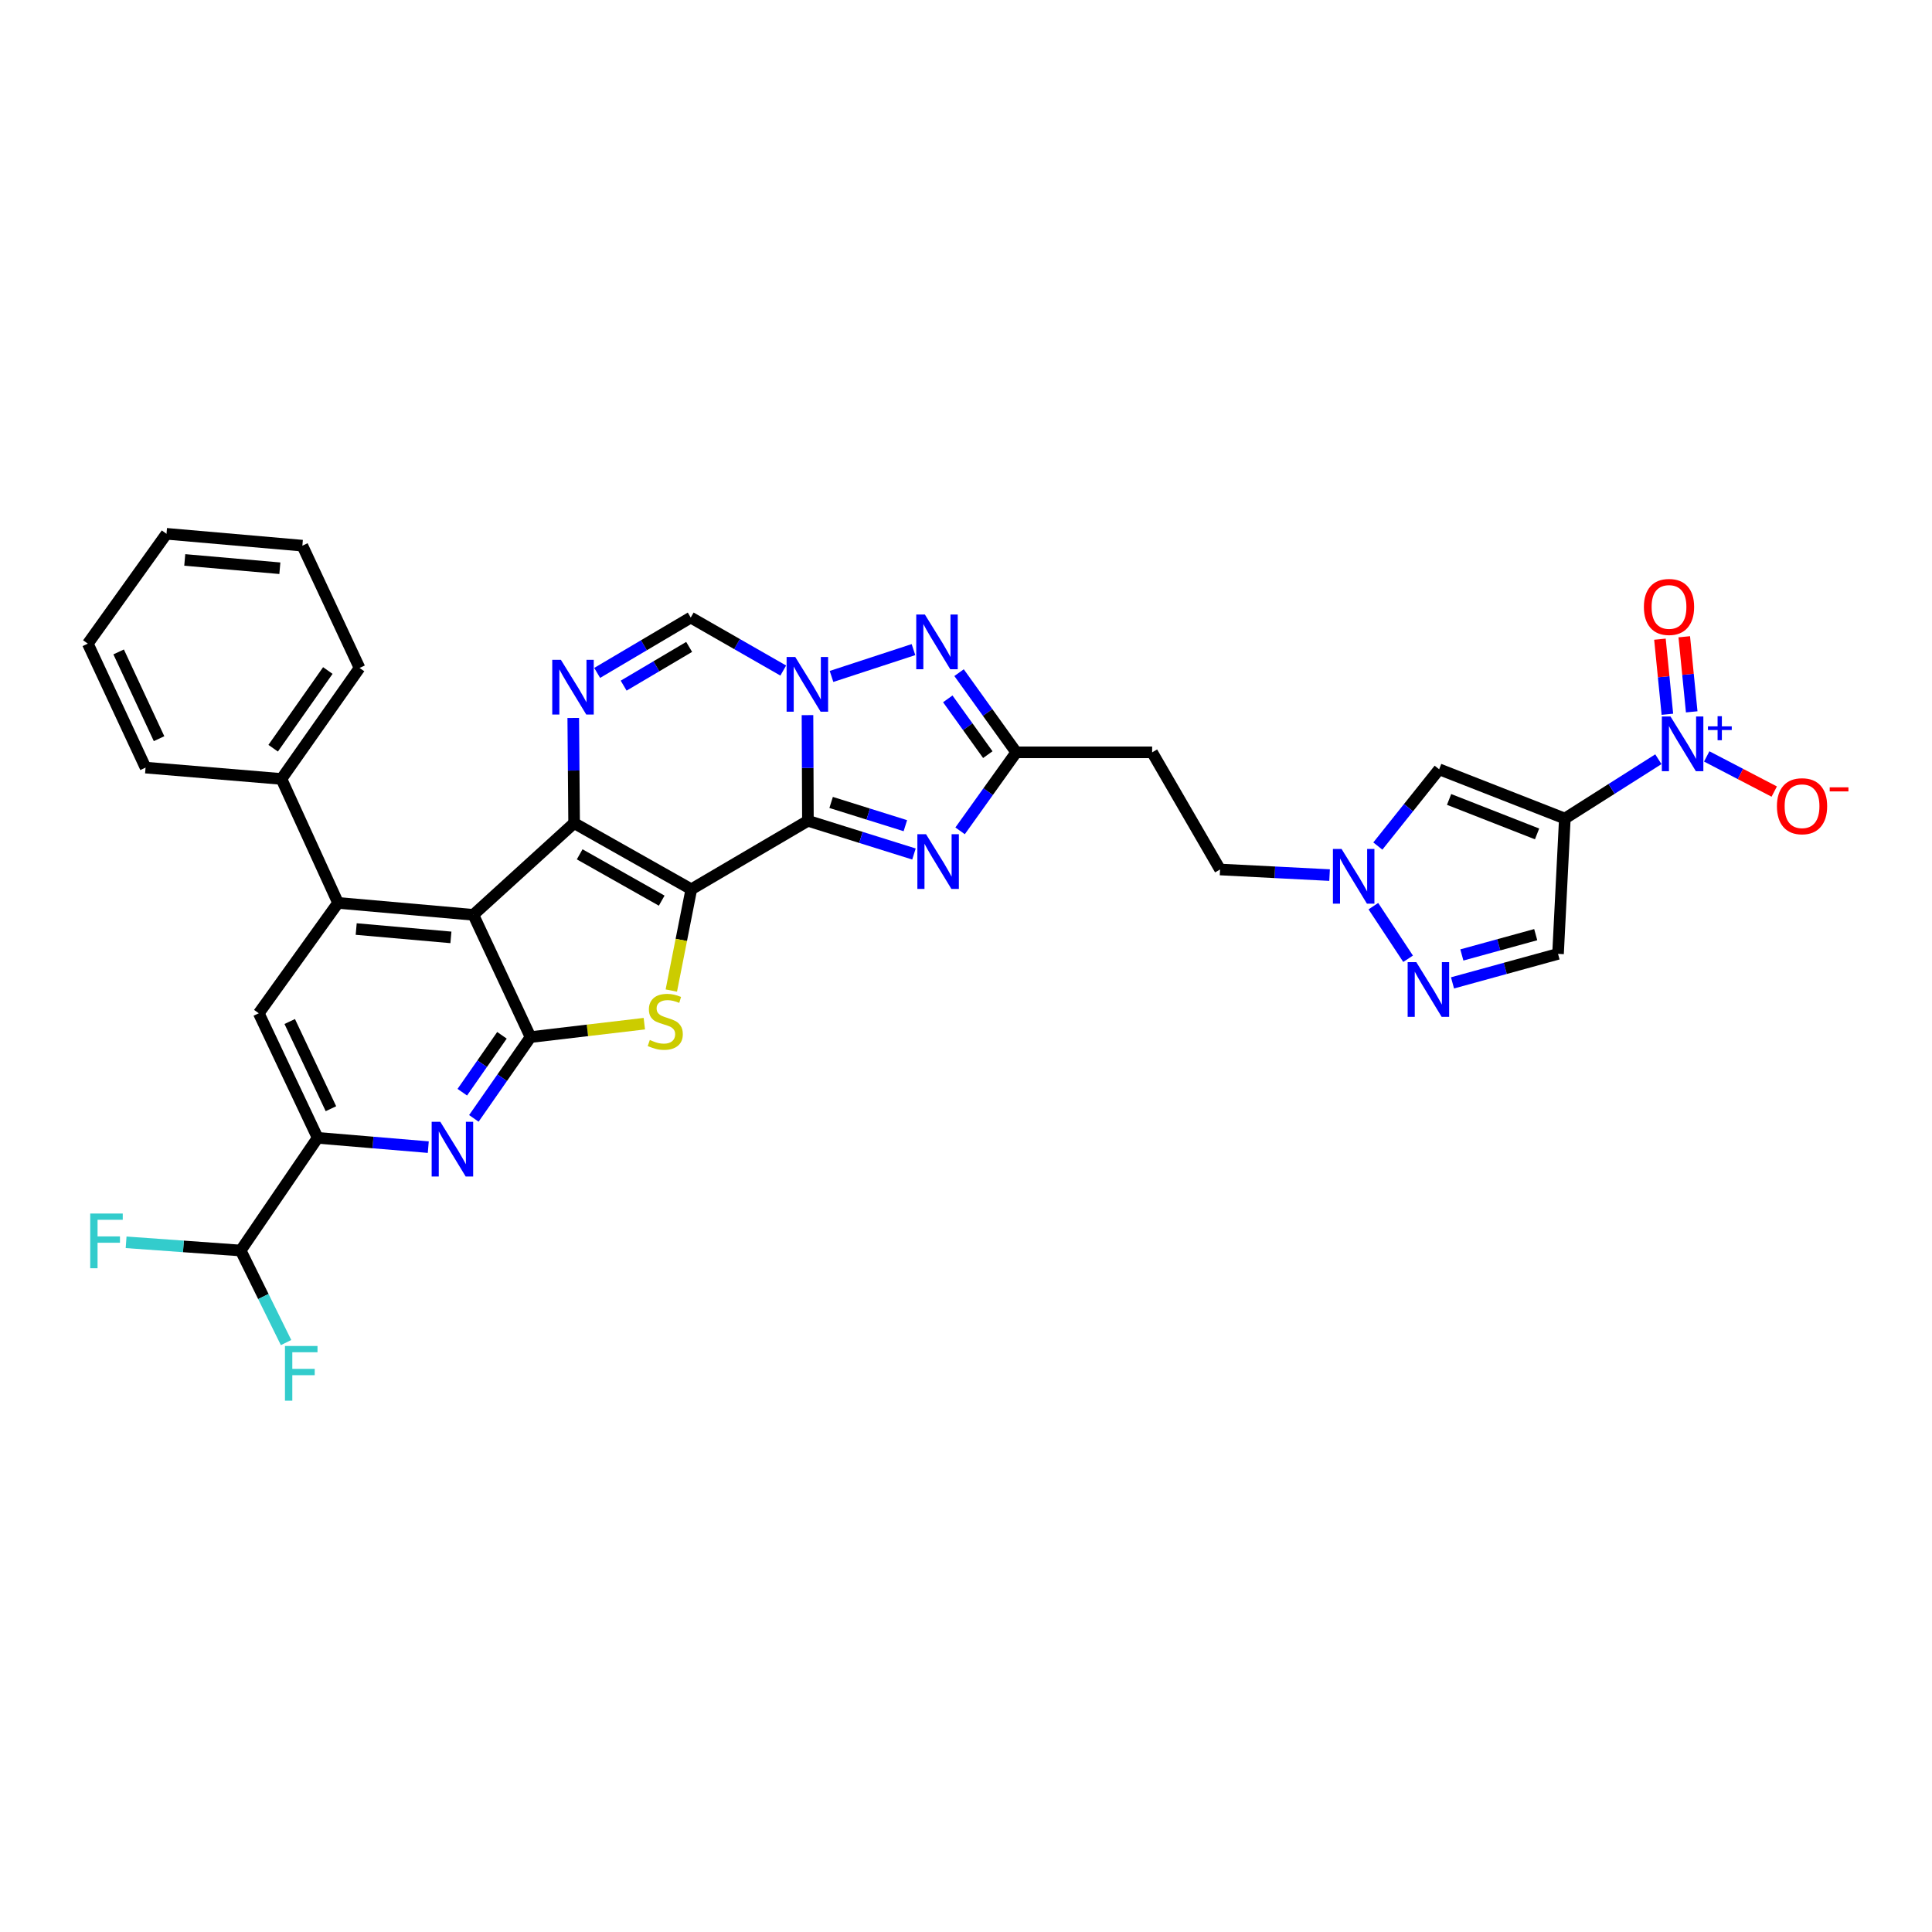 <?xml version='1.0' encoding='iso-8859-1'?>
<svg version='1.1' baseProfile='full'
              xmlns='http://www.w3.org/2000/svg'
                      xmlns:rdkit='http://www.rdkit.org/xml'
                      xmlns:xlink='http://www.w3.org/1999/xlink'
                  xml:space='preserve'
width='1000px' height='1000px' viewBox='0 0 1000 1000'>
<!-- END OF HEADER -->
<rect style='opacity:1.0;fill:#FFFFFF;stroke:none' width='1000' height='1000' x='0' y='0'> </rect>
<path class='bond-0' d='M 357.82,460.292 L 418.176,424.844' style='fill:none;fill-rule:evenodd;stroke:#000000;stroke-width:6px;stroke-linecap:butt;stroke-linejoin:miter;stroke-opacity:1' />
<path class='bond-1' d='M 357.82,460.292 L 297.16,426.039' style='fill:none;fill-rule:evenodd;stroke:#000000;stroke-width:6px;stroke-linecap:butt;stroke-linejoin:miter;stroke-opacity:1' />
<path class='bond-1' d='M 342.498,466.173 L 300.037,442.197' style='fill:none;fill-rule:evenodd;stroke:#000000;stroke-width:6px;stroke-linecap:butt;stroke-linejoin:miter;stroke-opacity:1' />
<path class='bond-4' d='M 357.82,460.292 L 352.646,486.502' style='fill:none;fill-rule:evenodd;stroke:#000000;stroke-width:6px;stroke-linecap:butt;stroke-linejoin:miter;stroke-opacity:1' />
<path class='bond-4' d='M 352.646,486.502 L 347.473,512.712' style='fill:none;fill-rule:evenodd;stroke:#CCCC00;stroke-width:6px;stroke-linecap:butt;stroke-linejoin:miter;stroke-opacity:1' />
<path class='bond-2' d='M 418.176,424.844 L 418.065,397.496' style='fill:none;fill-rule:evenodd;stroke:#000000;stroke-width:6px;stroke-linecap:butt;stroke-linejoin:miter;stroke-opacity:1' />
<path class='bond-2' d='M 418.065,397.496 L 417.953,370.148' style='fill:none;fill-rule:evenodd;stroke:#0000FF;stroke-width:6px;stroke-linecap:butt;stroke-linejoin:miter;stroke-opacity:1' />
<path class='bond-6' d='M 418.176,424.844 L 445.621,433.436' style='fill:none;fill-rule:evenodd;stroke:#000000;stroke-width:6px;stroke-linecap:butt;stroke-linejoin:miter;stroke-opacity:1' />
<path class='bond-6' d='M 445.621,433.436 L 473.065,442.028' style='fill:none;fill-rule:evenodd;stroke:#0000FF;stroke-width:6px;stroke-linecap:butt;stroke-linejoin:miter;stroke-opacity:1' />
<path class='bond-6' d='M 430.191,415.345 L 449.402,421.359' style='fill:none;fill-rule:evenodd;stroke:#000000;stroke-width:6px;stroke-linecap:butt;stroke-linejoin:miter;stroke-opacity:1' />
<path class='bond-6' d='M 449.402,421.359 L 468.613,427.373' style='fill:none;fill-rule:evenodd;stroke:#0000FF;stroke-width:6px;stroke-linecap:butt;stroke-linejoin:miter;stroke-opacity:1' />
<path class='bond-3' d='M 297.16,426.039 L 245.008,473.509' style='fill:none;fill-rule:evenodd;stroke:#000000;stroke-width:6px;stroke-linecap:butt;stroke-linejoin:miter;stroke-opacity:1' />
<path class='bond-8' d='M 297.16,426.039 L 296.937,398.825' style='fill:none;fill-rule:evenodd;stroke:#000000;stroke-width:6px;stroke-linecap:butt;stroke-linejoin:miter;stroke-opacity:1' />
<path class='bond-8' d='M 296.937,398.825 L 296.714,371.611' style='fill:none;fill-rule:evenodd;stroke:#0000FF;stroke-width:6px;stroke-linecap:butt;stroke-linejoin:miter;stroke-opacity:1' />
<path class='bond-10' d='M 430.393,350.127 L 472.811,336.234' style='fill:none;fill-rule:evenodd;stroke:#0000FF;stroke-width:6px;stroke-linecap:butt;stroke-linejoin:miter;stroke-opacity:1' />
<path class='bond-14' d='M 405.409,347.075 L 381.467,333.361' style='fill:none;fill-rule:evenodd;stroke:#0000FF;stroke-width:6px;stroke-linecap:butt;stroke-linejoin:miter;stroke-opacity:1' />
<path class='bond-14' d='M 381.467,333.361 L 357.524,319.647' style='fill:none;fill-rule:evenodd;stroke:#000000;stroke-width:6px;stroke-linecap:butt;stroke-linejoin:miter;stroke-opacity:1' />
<path class='bond-11' d='M 245.008,473.509 L 174.97,467.336' style='fill:none;fill-rule:evenodd;stroke:#000000;stroke-width:6px;stroke-linecap:butt;stroke-linejoin:miter;stroke-opacity:1' />
<path class='bond-11' d='M 233.392,485.189 L 184.365,480.868' style='fill:none;fill-rule:evenodd;stroke:#000000;stroke-width:6px;stroke-linecap:butt;stroke-linejoin:miter;stroke-opacity:1' />
<path class='bond-34' d='M 245.008,473.509 L 274.593,536.798' style='fill:none;fill-rule:evenodd;stroke:#000000;stroke-width:6px;stroke-linecap:butt;stroke-linejoin:miter;stroke-opacity:1' />
<path class='bond-5' d='M 333.506,529.85 L 304.049,533.324' style='fill:none;fill-rule:evenodd;stroke:#CCCC00;stroke-width:6px;stroke-linecap:butt;stroke-linejoin:miter;stroke-opacity:1' />
<path class='bond-5' d='M 304.049,533.324 L 274.593,536.798' style='fill:none;fill-rule:evenodd;stroke:#000000;stroke-width:6px;stroke-linecap:butt;stroke-linejoin:miter;stroke-opacity:1' />
<path class='bond-12' d='M 274.593,536.798 L 259.93,557.835' style='fill:none;fill-rule:evenodd;stroke:#000000;stroke-width:6px;stroke-linecap:butt;stroke-linejoin:miter;stroke-opacity:1' />
<path class='bond-12' d='M 259.93,557.835 L 245.268,578.872' style='fill:none;fill-rule:evenodd;stroke:#0000FF;stroke-width:6px;stroke-linecap:butt;stroke-linejoin:miter;stroke-opacity:1' />
<path class='bond-12' d='M 259.812,535.873 L 249.548,550.599' style='fill:none;fill-rule:evenodd;stroke:#000000;stroke-width:6px;stroke-linecap:butt;stroke-linejoin:miter;stroke-opacity:1' />
<path class='bond-12' d='M 249.548,550.599 L 239.285,565.325' style='fill:none;fill-rule:evenodd;stroke:#0000FF;stroke-width:6px;stroke-linecap:butt;stroke-linejoin:miter;stroke-opacity:1' />
<path class='bond-13' d='M 496.943,430.045 L 511.477,409.728' style='fill:none;fill-rule:evenodd;stroke:#0000FF;stroke-width:6px;stroke-linecap:butt;stroke-linejoin:miter;stroke-opacity:1' />
<path class='bond-13' d='M 511.477,409.728 L 526.01,389.41' style='fill:none;fill-rule:evenodd;stroke:#000000;stroke-width:6px;stroke-linecap:butt;stroke-linejoin:miter;stroke-opacity:1' />
<path class='bond-7' d='M 809.958,423.677 L 744.905,398.184' style='fill:none;fill-rule:evenodd;stroke:#000000;stroke-width:6px;stroke-linecap:butt;stroke-linejoin:miter;stroke-opacity:1' />
<path class='bond-7' d='M 795.583,431.636 L 750.045,413.791' style='fill:none;fill-rule:evenodd;stroke:#000000;stroke-width:6px;stroke-linecap:butt;stroke-linejoin:miter;stroke-opacity:1' />
<path class='bond-9' d='M 809.958,423.677 L 834.163,408.325' style='fill:none;fill-rule:evenodd;stroke:#000000;stroke-width:6px;stroke-linecap:butt;stroke-linejoin:miter;stroke-opacity:1' />
<path class='bond-9' d='M 834.163,408.325 L 858.368,392.973' style='fill:none;fill-rule:evenodd;stroke:#0000FF;stroke-width:6px;stroke-linecap:butt;stroke-linejoin:miter;stroke-opacity:1' />
<path class='bond-39' d='M 809.958,423.677 L 806.436,493.722' style='fill:none;fill-rule:evenodd;stroke:#000000;stroke-width:6px;stroke-linecap:butt;stroke-linejoin:miter;stroke-opacity:1' />
<path class='bond-36' d='M 309.094,348.293 L 333.309,333.97' style='fill:none;fill-rule:evenodd;stroke:#0000FF;stroke-width:6px;stroke-linecap:butt;stroke-linejoin:miter;stroke-opacity:1' />
<path class='bond-36' d='M 333.309,333.97 L 357.524,319.647' style='fill:none;fill-rule:evenodd;stroke:#000000;stroke-width:6px;stroke-linecap:butt;stroke-linejoin:miter;stroke-opacity:1' />
<path class='bond-36' d='M 322.801,354.888 L 339.752,344.862' style='fill:none;fill-rule:evenodd;stroke:#0000FF;stroke-width:6px;stroke-linecap:butt;stroke-linejoin:miter;stroke-opacity:1' />
<path class='bond-36' d='M 339.752,344.862 L 356.702,334.836' style='fill:none;fill-rule:evenodd;stroke:#000000;stroke-width:6px;stroke-linecap:butt;stroke-linejoin:miter;stroke-opacity:1' />
<path class='bond-22' d='M 883.395,391.518 L 900.868,400.619' style='fill:none;fill-rule:evenodd;stroke:#0000FF;stroke-width:6px;stroke-linecap:butt;stroke-linejoin:miter;stroke-opacity:1' />
<path class='bond-22' d='M 900.868,400.619 L 918.341,409.72' style='fill:none;fill-rule:evenodd;stroke:#FF0000;stroke-width:6px;stroke-linecap:butt;stroke-linejoin:miter;stroke-opacity:1' />
<path class='bond-24' d='M 875.627,368.449 L 873.7,349.019' style='fill:none;fill-rule:evenodd;stroke:#0000FF;stroke-width:6px;stroke-linecap:butt;stroke-linejoin:miter;stroke-opacity:1' />
<path class='bond-24' d='M 873.7,349.019 L 871.773,329.589' style='fill:none;fill-rule:evenodd;stroke:#FF0000;stroke-width:6px;stroke-linecap:butt;stroke-linejoin:miter;stroke-opacity:1' />
<path class='bond-24' d='M 863.034,369.699 L 861.107,350.268' style='fill:none;fill-rule:evenodd;stroke:#0000FF;stroke-width:6px;stroke-linecap:butt;stroke-linejoin:miter;stroke-opacity:1' />
<path class='bond-24' d='M 861.107,350.268 L 859.18,330.838' style='fill:none;fill-rule:evenodd;stroke:#FF0000;stroke-width:6px;stroke-linecap:butt;stroke-linejoin:miter;stroke-opacity:1' />
<path class='bond-35' d='M 496.411,348.164 L 511.211,368.787' style='fill:none;fill-rule:evenodd;stroke:#0000FF;stroke-width:6px;stroke-linecap:butt;stroke-linejoin:miter;stroke-opacity:1' />
<path class='bond-35' d='M 511.211,368.787 L 526.01,389.41' style='fill:none;fill-rule:evenodd;stroke:#000000;stroke-width:6px;stroke-linecap:butt;stroke-linejoin:miter;stroke-opacity:1' />
<path class='bond-35' d='M 490.57,361.73 L 500.929,376.166' style='fill:none;fill-rule:evenodd;stroke:#0000FF;stroke-width:6px;stroke-linecap:butt;stroke-linejoin:miter;stroke-opacity:1' />
<path class='bond-35' d='M 500.929,376.166 L 511.289,390.602' style='fill:none;fill-rule:evenodd;stroke:#000000;stroke-width:6px;stroke-linecap:butt;stroke-linejoin:miter;stroke-opacity:1' />
<path class='bond-20' d='M 174.97,467.336 L 133.947,524.466' style='fill:none;fill-rule:evenodd;stroke:#000000;stroke-width:6px;stroke-linecap:butt;stroke-linejoin:miter;stroke-opacity:1' />
<path class='bond-25' d='M 174.97,467.336 L 145.674,403.176' style='fill:none;fill-rule:evenodd;stroke:#000000;stroke-width:6px;stroke-linecap:butt;stroke-linejoin:miter;stroke-opacity:1' />
<path class='bond-19' d='M 221.677,593.752 L 193.047,591.351' style='fill:none;fill-rule:evenodd;stroke:#0000FF;stroke-width:6px;stroke-linecap:butt;stroke-linejoin:miter;stroke-opacity:1' />
<path class='bond-19' d='M 193.047,591.351 L 164.418,588.95' style='fill:none;fill-rule:evenodd;stroke:#000000;stroke-width:6px;stroke-linecap:butt;stroke-linejoin:miter;stroke-opacity:1' />
<path class='bond-21' d='M 526.01,389.41 L 596.343,389.41' style='fill:none;fill-rule:evenodd;stroke:#000000;stroke-width:6px;stroke-linecap:butt;stroke-linejoin:miter;stroke-opacity:1' />
<path class='bond-15' d='M 744.905,398.184 L 729.036,418.052' style='fill:none;fill-rule:evenodd;stroke:#000000;stroke-width:6px;stroke-linecap:butt;stroke-linejoin:miter;stroke-opacity:1' />
<path class='bond-15' d='M 729.036,418.052 L 713.167,437.919' style='fill:none;fill-rule:evenodd;stroke:#0000FF;stroke-width:6px;stroke-linecap:butt;stroke-linejoin:miter;stroke-opacity:1' />
<path class='bond-16' d='M 728.828,496.255 L 710.848,469.023' style='fill:none;fill-rule:evenodd;stroke:#0000FF;stroke-width:6px;stroke-linecap:butt;stroke-linejoin:miter;stroke-opacity:1' />
<path class='bond-17' d='M 751.816,508.739 L 779.126,501.23' style='fill:none;fill-rule:evenodd;stroke:#0000FF;stroke-width:6px;stroke-linecap:butt;stroke-linejoin:miter;stroke-opacity:1' />
<path class='bond-17' d='M 779.126,501.23 L 806.436,493.722' style='fill:none;fill-rule:evenodd;stroke:#000000;stroke-width:6px;stroke-linecap:butt;stroke-linejoin:miter;stroke-opacity:1' />
<path class='bond-17' d='M 756.654,494.284 L 775.771,489.028' style='fill:none;fill-rule:evenodd;stroke:#0000FF;stroke-width:6px;stroke-linecap:butt;stroke-linejoin:miter;stroke-opacity:1' />
<path class='bond-17' d='M 775.771,489.028 L 794.888,483.772' style='fill:none;fill-rule:evenodd;stroke:#000000;stroke-width:6px;stroke-linecap:butt;stroke-linejoin:miter;stroke-opacity:1' />
<path class='bond-18' d='M 688.184,452.947 L 659.843,451.498' style='fill:none;fill-rule:evenodd;stroke:#0000FF;stroke-width:6px;stroke-linecap:butt;stroke-linejoin:miter;stroke-opacity:1' />
<path class='bond-18' d='M 659.843,451.498 L 631.503,450.048' style='fill:none;fill-rule:evenodd;stroke:#000000;stroke-width:6px;stroke-linecap:butt;stroke-linejoin:miter;stroke-opacity:1' />
<path class='bond-23' d='M 164.418,588.95 L 124.576,647.261' style='fill:none;fill-rule:evenodd;stroke:#000000;stroke-width:6px;stroke-linecap:butt;stroke-linejoin:miter;stroke-opacity:1' />
<path class='bond-37' d='M 164.418,588.95 L 133.947,524.466' style='fill:none;fill-rule:evenodd;stroke:#000000;stroke-width:6px;stroke-linecap:butt;stroke-linejoin:miter;stroke-opacity:1' />
<path class='bond-37' d='M 171.289,573.871 L 149.96,528.732' style='fill:none;fill-rule:evenodd;stroke:#000000;stroke-width:6px;stroke-linecap:butt;stroke-linejoin:miter;stroke-opacity:1' />
<path class='bond-26' d='M 596.343,389.41 L 631.503,450.048' style='fill:none;fill-rule:evenodd;stroke:#000000;stroke-width:6px;stroke-linecap:butt;stroke-linejoin:miter;stroke-opacity:1' />
<path class='bond-27' d='M 124.576,647.261 L 136.32,671.083' style='fill:none;fill-rule:evenodd;stroke:#000000;stroke-width:6px;stroke-linecap:butt;stroke-linejoin:miter;stroke-opacity:1' />
<path class='bond-27' d='M 136.32,671.083 L 148.064,694.906' style='fill:none;fill-rule:evenodd;stroke:#33CCCC;stroke-width:6px;stroke-linecap:butt;stroke-linejoin:miter;stroke-opacity:1' />
<path class='bond-28' d='M 124.576,647.261 L 94.926,645.136' style='fill:none;fill-rule:evenodd;stroke:#000000;stroke-width:6px;stroke-linecap:butt;stroke-linejoin:miter;stroke-opacity:1' />
<path class='bond-28' d='M 94.926,645.136 L 65.275,643.012' style='fill:none;fill-rule:evenodd;stroke:#33CCCC;stroke-width:6px;stroke-linecap:butt;stroke-linejoin:miter;stroke-opacity:1' />
<path class='bond-29' d='M 145.674,403.176 L 186.1,345.723' style='fill:none;fill-rule:evenodd;stroke:#000000;stroke-width:6px;stroke-linecap:butt;stroke-linejoin:miter;stroke-opacity:1' />
<path class='bond-29' d='M 141.388,387.276 L 169.686,347.059' style='fill:none;fill-rule:evenodd;stroke:#000000;stroke-width:6px;stroke-linecap:butt;stroke-linejoin:miter;stroke-opacity:1' />
<path class='bond-30' d='M 145.674,403.176 L 75.341,397.313' style='fill:none;fill-rule:evenodd;stroke:#000000;stroke-width:6px;stroke-linecap:butt;stroke-linejoin:miter;stroke-opacity:1' />
<path class='bond-31' d='M 186.1,345.723 L 156.501,282.434' style='fill:none;fill-rule:evenodd;stroke:#000000;stroke-width:6px;stroke-linecap:butt;stroke-linejoin:miter;stroke-opacity:1' />
<path class='bond-32' d='M 75.341,397.313 L 45.455,333.152' style='fill:none;fill-rule:evenodd;stroke:#000000;stroke-width:6px;stroke-linecap:butt;stroke-linejoin:miter;stroke-opacity:1' />
<path class='bond-32' d='M 82.33,382.345 L 61.409,337.433' style='fill:none;fill-rule:evenodd;stroke:#000000;stroke-width:6px;stroke-linecap:butt;stroke-linejoin:miter;stroke-opacity:1' />
<path class='bond-33' d='M 156.501,282.434 L 86.182,276.297' style='fill:none;fill-rule:evenodd;stroke:#000000;stroke-width:6px;stroke-linecap:butt;stroke-linejoin:miter;stroke-opacity:1' />
<path class='bond-33' d='M 144.853,294.121 L 95.63,289.824' style='fill:none;fill-rule:evenodd;stroke:#000000;stroke-width:6px;stroke-linecap:butt;stroke-linejoin:miter;stroke-opacity:1' />
<path class='bond-38' d='M 45.455,333.152 L 86.182,276.297' style='fill:none;fill-rule:evenodd;stroke:#000000;stroke-width:6px;stroke-linecap:butt;stroke-linejoin:miter;stroke-opacity:1' />
<path  class='atom-3' d='M 411.628 340.063
L 420.908 355.063
Q 421.828 356.543, 423.308 359.223
Q 424.788 361.903, 424.868 362.063
L 424.868 340.063
L 428.628 340.063
L 428.628 368.383
L 424.748 368.383
L 414.788 351.983
Q 413.628 350.063, 412.388 347.863
Q 411.188 345.663, 410.828 344.983
L 410.828 368.383
L 407.148 368.383
L 407.148 340.063
L 411.628 340.063
' fill='#0000FF'/>
<path  class='atom-5' d='M 336.342 538.292
Q 336.662 538.412, 337.982 538.972
Q 339.302 539.532, 340.742 539.892
Q 342.222 540.212, 343.662 540.212
Q 346.342 540.212, 347.902 538.932
Q 349.462 537.612, 349.462 535.332
Q 349.462 533.772, 348.662 532.812
Q 347.902 531.852, 346.702 531.332
Q 345.502 530.812, 343.502 530.212
Q 340.982 529.452, 339.462 528.732
Q 337.982 528.012, 336.902 526.492
Q 335.862 524.972, 335.862 522.412
Q 335.862 518.852, 338.262 516.652
Q 340.702 514.452, 345.502 514.452
Q 348.782 514.452, 352.502 516.012
L 351.582 519.092
Q 348.182 517.692, 345.622 517.692
Q 342.862 517.692, 341.342 518.852
Q 339.822 519.972, 339.862 521.932
Q 339.862 523.452, 340.622 524.372
Q 341.422 525.292, 342.542 525.812
Q 343.702 526.332, 345.622 526.932
Q 348.182 527.732, 349.702 528.532
Q 351.222 529.332, 352.302 530.972
Q 353.422 532.572, 353.422 535.332
Q 353.422 539.252, 350.782 541.372
Q 348.182 543.452, 343.822 543.452
Q 341.302 543.452, 339.382 542.892
Q 337.502 542.372, 335.262 541.452
L 336.342 538.292
' fill='#CCCC00'/>
<path  class='atom-7' d='M 479.311 431.783
L 488.591 446.783
Q 489.511 448.263, 490.991 450.943
Q 492.471 453.623, 492.551 453.783
L 492.551 431.783
L 496.311 431.783
L 496.311 460.103
L 492.431 460.103
L 482.471 443.703
Q 481.311 441.783, 480.071 439.583
Q 478.871 437.383, 478.511 436.703
L 478.511 460.103
L 474.831 460.103
L 474.831 431.783
L 479.311 431.783
' fill='#0000FF'/>
<path  class='atom-9' d='M 290.324 341.532
L 299.604 356.532
Q 300.524 358.012, 302.004 360.692
Q 303.484 363.372, 303.564 363.532
L 303.564 341.532
L 307.324 341.532
L 307.324 369.852
L 303.444 369.852
L 293.484 353.452
Q 292.324 351.532, 291.084 349.332
Q 289.884 347.132, 289.524 346.452
L 289.524 369.852
L 285.844 369.852
L 285.844 341.532
L 290.324 341.532
' fill='#0000FF'/>
<path  class='atom-10' d='M 864.652 370.856
L 873.932 385.856
Q 874.852 387.336, 876.332 390.016
Q 877.812 392.696, 877.892 392.856
L 877.892 370.856
L 881.652 370.856
L 881.652 399.176
L 877.772 399.176
L 867.812 382.776
Q 866.652 380.856, 865.412 378.656
Q 864.212 376.456, 863.852 375.776
L 863.852 399.176
L 860.172 399.176
L 860.172 370.856
L 864.652 370.856
' fill='#0000FF'/>
<path  class='atom-10' d='M 884.028 375.961
L 889.018 375.961
L 889.018 370.708
L 891.236 370.708
L 891.236 375.961
L 896.357 375.961
L 896.357 377.862
L 891.236 377.862
L 891.236 383.142
L 889.018 383.142
L 889.018 377.862
L 884.028 377.862
L 884.028 375.961
' fill='#0000FF'/>
<path  class='atom-11' d='M 478.727 318.085
L 488.007 333.085
Q 488.927 334.565, 490.407 337.245
Q 491.887 339.925, 491.967 340.085
L 491.967 318.085
L 495.727 318.085
L 495.727 346.405
L 491.847 346.405
L 481.887 330.005
Q 480.727 328.085, 479.487 325.885
Q 478.287 323.685, 477.927 323.005
L 477.927 346.405
L 474.247 346.405
L 474.247 318.085
L 478.727 318.085
' fill='#0000FF'/>
<path  class='atom-13' d='M 227.907 580.639
L 237.187 595.639
Q 238.107 597.119, 239.587 599.799
Q 241.067 602.479, 241.147 602.639
L 241.147 580.639
L 244.907 580.639
L 244.907 608.959
L 241.027 608.959
L 231.067 592.559
Q 229.907 590.639, 228.667 588.439
Q 227.467 586.239, 227.107 585.559
L 227.107 608.959
L 223.427 608.959
L 223.427 580.639
L 227.907 580.639
' fill='#0000FF'/>
<path  class='atom-17' d='M 733.077 498.01
L 742.357 513.01
Q 743.277 514.49, 744.757 517.17
Q 746.237 519.85, 746.317 520.01
L 746.317 498.01
L 750.077 498.01
L 750.077 526.33
L 746.197 526.33
L 736.237 509.93
Q 735.077 508.01, 733.837 505.81
Q 732.637 503.61, 732.277 502.93
L 732.277 526.33
L 728.597 526.33
L 728.597 498.01
L 733.077 498.01
' fill='#0000FF'/>
<path  class='atom-19' d='M 694.395 439.425
L 703.675 454.425
Q 704.595 455.905, 706.075 458.585
Q 707.555 461.265, 707.635 461.425
L 707.635 439.425
L 711.395 439.425
L 711.395 467.745
L 707.515 467.745
L 697.555 451.345
Q 696.395 449.425, 695.155 447.225
Q 693.955 445.025, 693.595 444.345
L 693.595 467.745
L 689.915 467.745
L 689.915 439.425
L 694.395 439.425
' fill='#0000FF'/>
<path  class='atom-23' d='M 919.732 417.296
Q 919.732 410.496, 923.092 406.696
Q 926.452 402.896, 932.732 402.896
Q 939.012 402.896, 942.372 406.696
Q 945.732 410.496, 945.732 417.296
Q 945.732 424.176, 942.332 428.096
Q 938.932 431.976, 932.732 431.976
Q 926.492 431.976, 923.092 428.096
Q 919.732 424.216, 919.732 417.296
M 932.732 428.776
Q 937.052 428.776, 939.372 425.896
Q 941.732 422.976, 941.732 417.296
Q 941.732 411.736, 939.372 408.936
Q 937.052 406.096, 932.732 406.096
Q 928.412 406.096, 926.052 408.896
Q 923.732 411.696, 923.732 417.296
Q 923.732 423.016, 926.052 425.896
Q 928.412 428.776, 932.732 428.776
' fill='#FF0000'/>
<path  class='atom-23' d='M 947.052 407.518
L 956.74 407.518
L 956.74 409.63
L 947.052 409.63
L 947.052 407.518
' fill='#FF0000'/>
<path  class='atom-25' d='M 850.875 314.152
Q 850.875 307.352, 854.235 303.552
Q 857.595 299.752, 863.875 299.752
Q 870.155 299.752, 873.515 303.552
Q 876.875 307.352, 876.875 314.152
Q 876.875 321.032, 873.475 324.952
Q 870.075 328.832, 863.875 328.832
Q 857.635 328.832, 854.235 324.952
Q 850.875 321.072, 850.875 314.152
M 863.875 325.632
Q 868.195 325.632, 870.515 322.752
Q 872.875 319.832, 872.875 314.152
Q 872.875 308.592, 870.515 305.792
Q 868.195 302.952, 863.875 302.952
Q 859.555 302.952, 857.195 305.752
Q 854.875 308.552, 854.875 314.152
Q 854.875 319.872, 857.195 322.752
Q 859.555 325.632, 863.875 325.632
' fill='#FF0000'/>
<path  class='atom-28' d='M 147.498 696.678
L 164.338 696.678
L 164.338 699.918
L 151.298 699.918
L 151.298 708.518
L 162.898 708.518
L 162.898 711.798
L 151.298 711.798
L 151.298 724.998
L 147.498 724.998
L 147.498 696.678
' fill='#33CCCC'/>
<path  class='atom-29' d='M 46.694 628.123
L 63.535 628.123
L 63.535 631.363
L 50.495 631.363
L 50.495 639.963
L 62.094 639.963
L 62.094 643.243
L 50.495 643.243
L 50.495 656.443
L 46.694 656.443
L 46.694 628.123
' fill='#33CCCC'/>
</svg>
